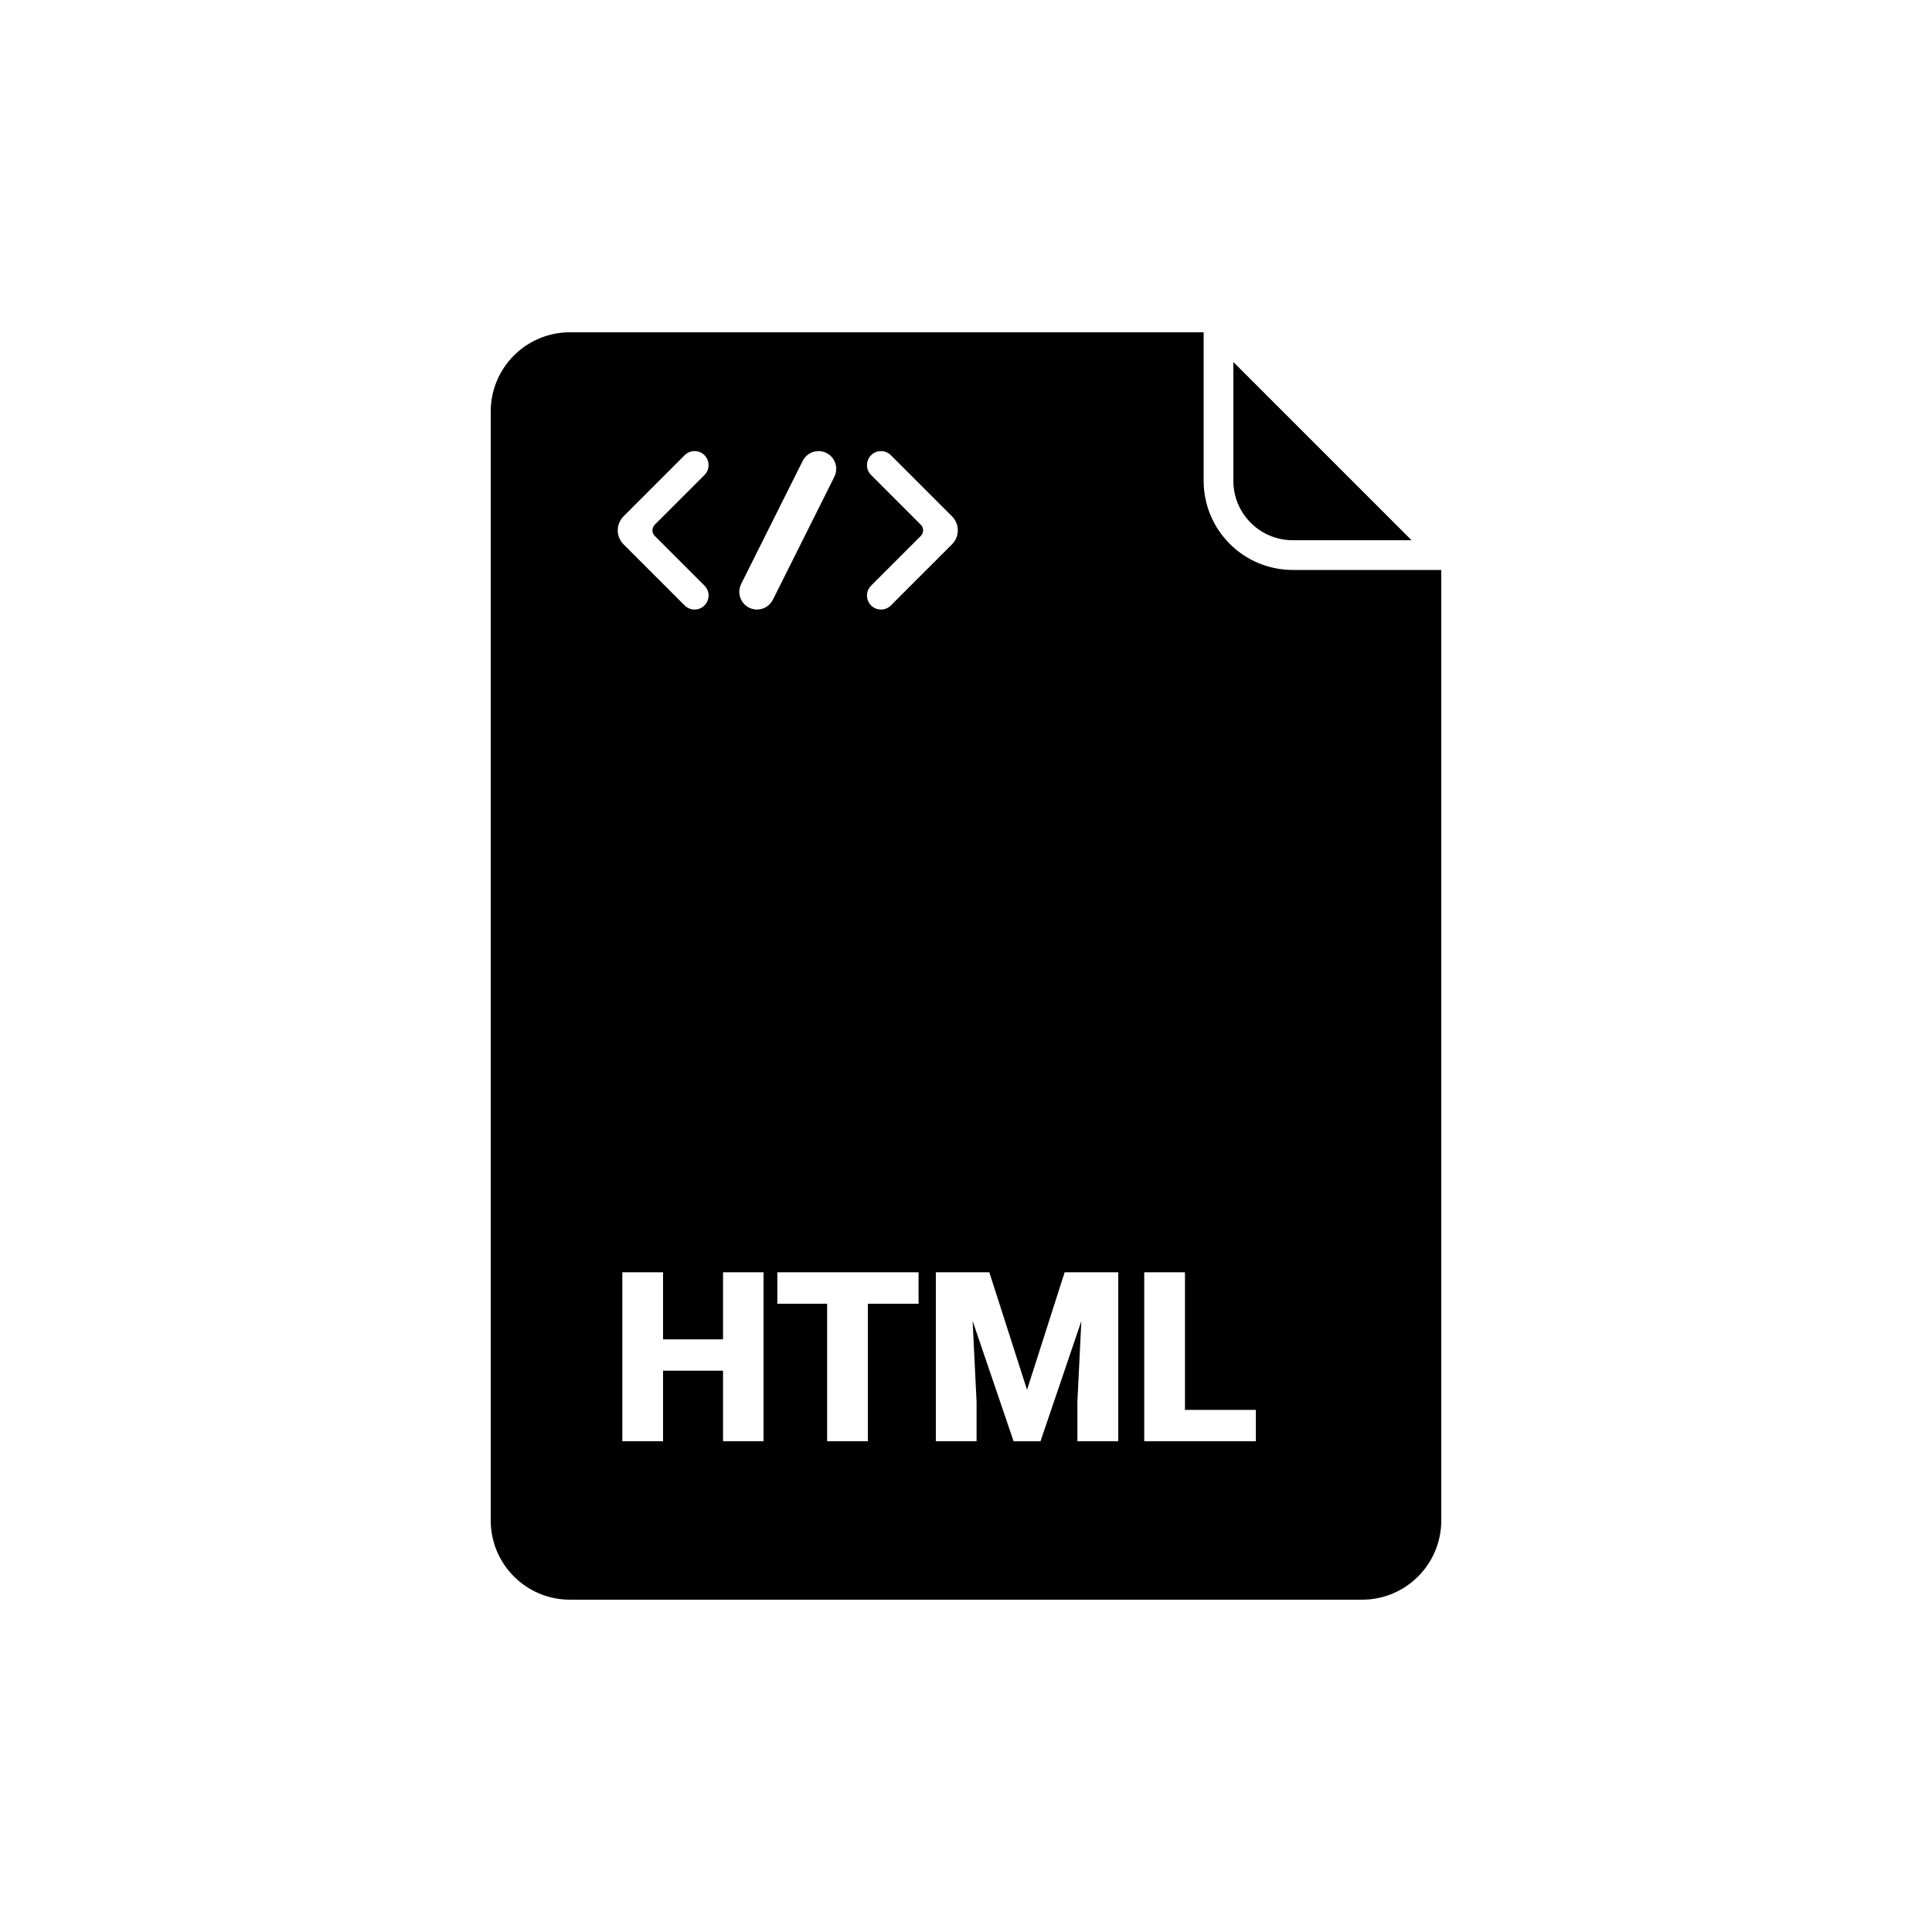 <?xml version="1.0" encoding="UTF-8"?>
<!-- Uploaded to: SVG Find, www.svgrepo.com, Generator: SVG Find Mixer Tools -->
<svg fill="#000000" width="800px" height="800px" version="1.1" viewBox="144 144 512 512" xmlns="http://www.w3.org/2000/svg">
 <path d="m295.04 232.06c-11.594 0-20.992 9.398-20.992 20.992v293.89c0 11.594 9.398 20.992 20.992 20.992h209.92c11.598 0 20.992-9.398 20.992-20.992v-251.9h-39.359c-13.043 0-23.613-10.574-23.613-23.617v-39.359zm175.81 7.871v31.488c0 8.695 7.047 15.746 15.742 15.746h31.488zm-161.6 48.32c-2.051-2.051-2.051-5.375 0-7.422l16.191-16.195c0.699-0.695 1.641-1.086 2.625-1.086 3.309 0 4.961 3.996 2.625 6.336l-13.172 13.172c-0.82 0.82-0.82 2.148 0 2.969l13.172 13.172c2.336 2.34 0.684 6.336-2.625 6.336-0.984 0-1.926-0.391-2.625-1.09zm38.273-3.711 9.199-18.398c0.793-1.59 2.418-2.594 4.195-2.594 3.492 0 5.758 3.672 4.199 6.793l-7.098 14.199-9.199 18.395c-0.797 1.594-2.422 2.598-4.199 2.598-3.488 0-5.758-3.672-4.199-6.793zm32.574-19.906 16.195 16.195c2.047 2.047 2.047 5.371 0 7.422l-16.195 16.191c-0.695 0.699-1.641 1.09-2.625 1.09-3.305 0-4.961-3.996-2.621-6.336l13.172-13.172c0.816-0.82 0.816-2.148 0-2.969l-13.172-13.172c-2.34-2.34-0.684-6.336 2.621-6.336 0.984 0 1.93 0.391 2.625 1.086zm-44.484 261.31h10.73v-44.77h-10.73v17.773h-15.898v-17.773h-10.793v44.77h10.793v-18.695h15.898zm38.375-36.438h13.438v-8.332h-37.422v8.332h13.191v36.438h10.793zm32.195-8.332 9.992 31.148 9.965-31.148h14.207v44.77h-10.828v-10.453l1.051-21.402-10.828 31.855h-7.133l-10.855-31.887 1.047 21.434v10.453h-10.793v-44.77zm70.633 36.469h-18.789v-36.469h-10.793v44.77h29.582z" fill-rule="evenodd"/>
</svg>